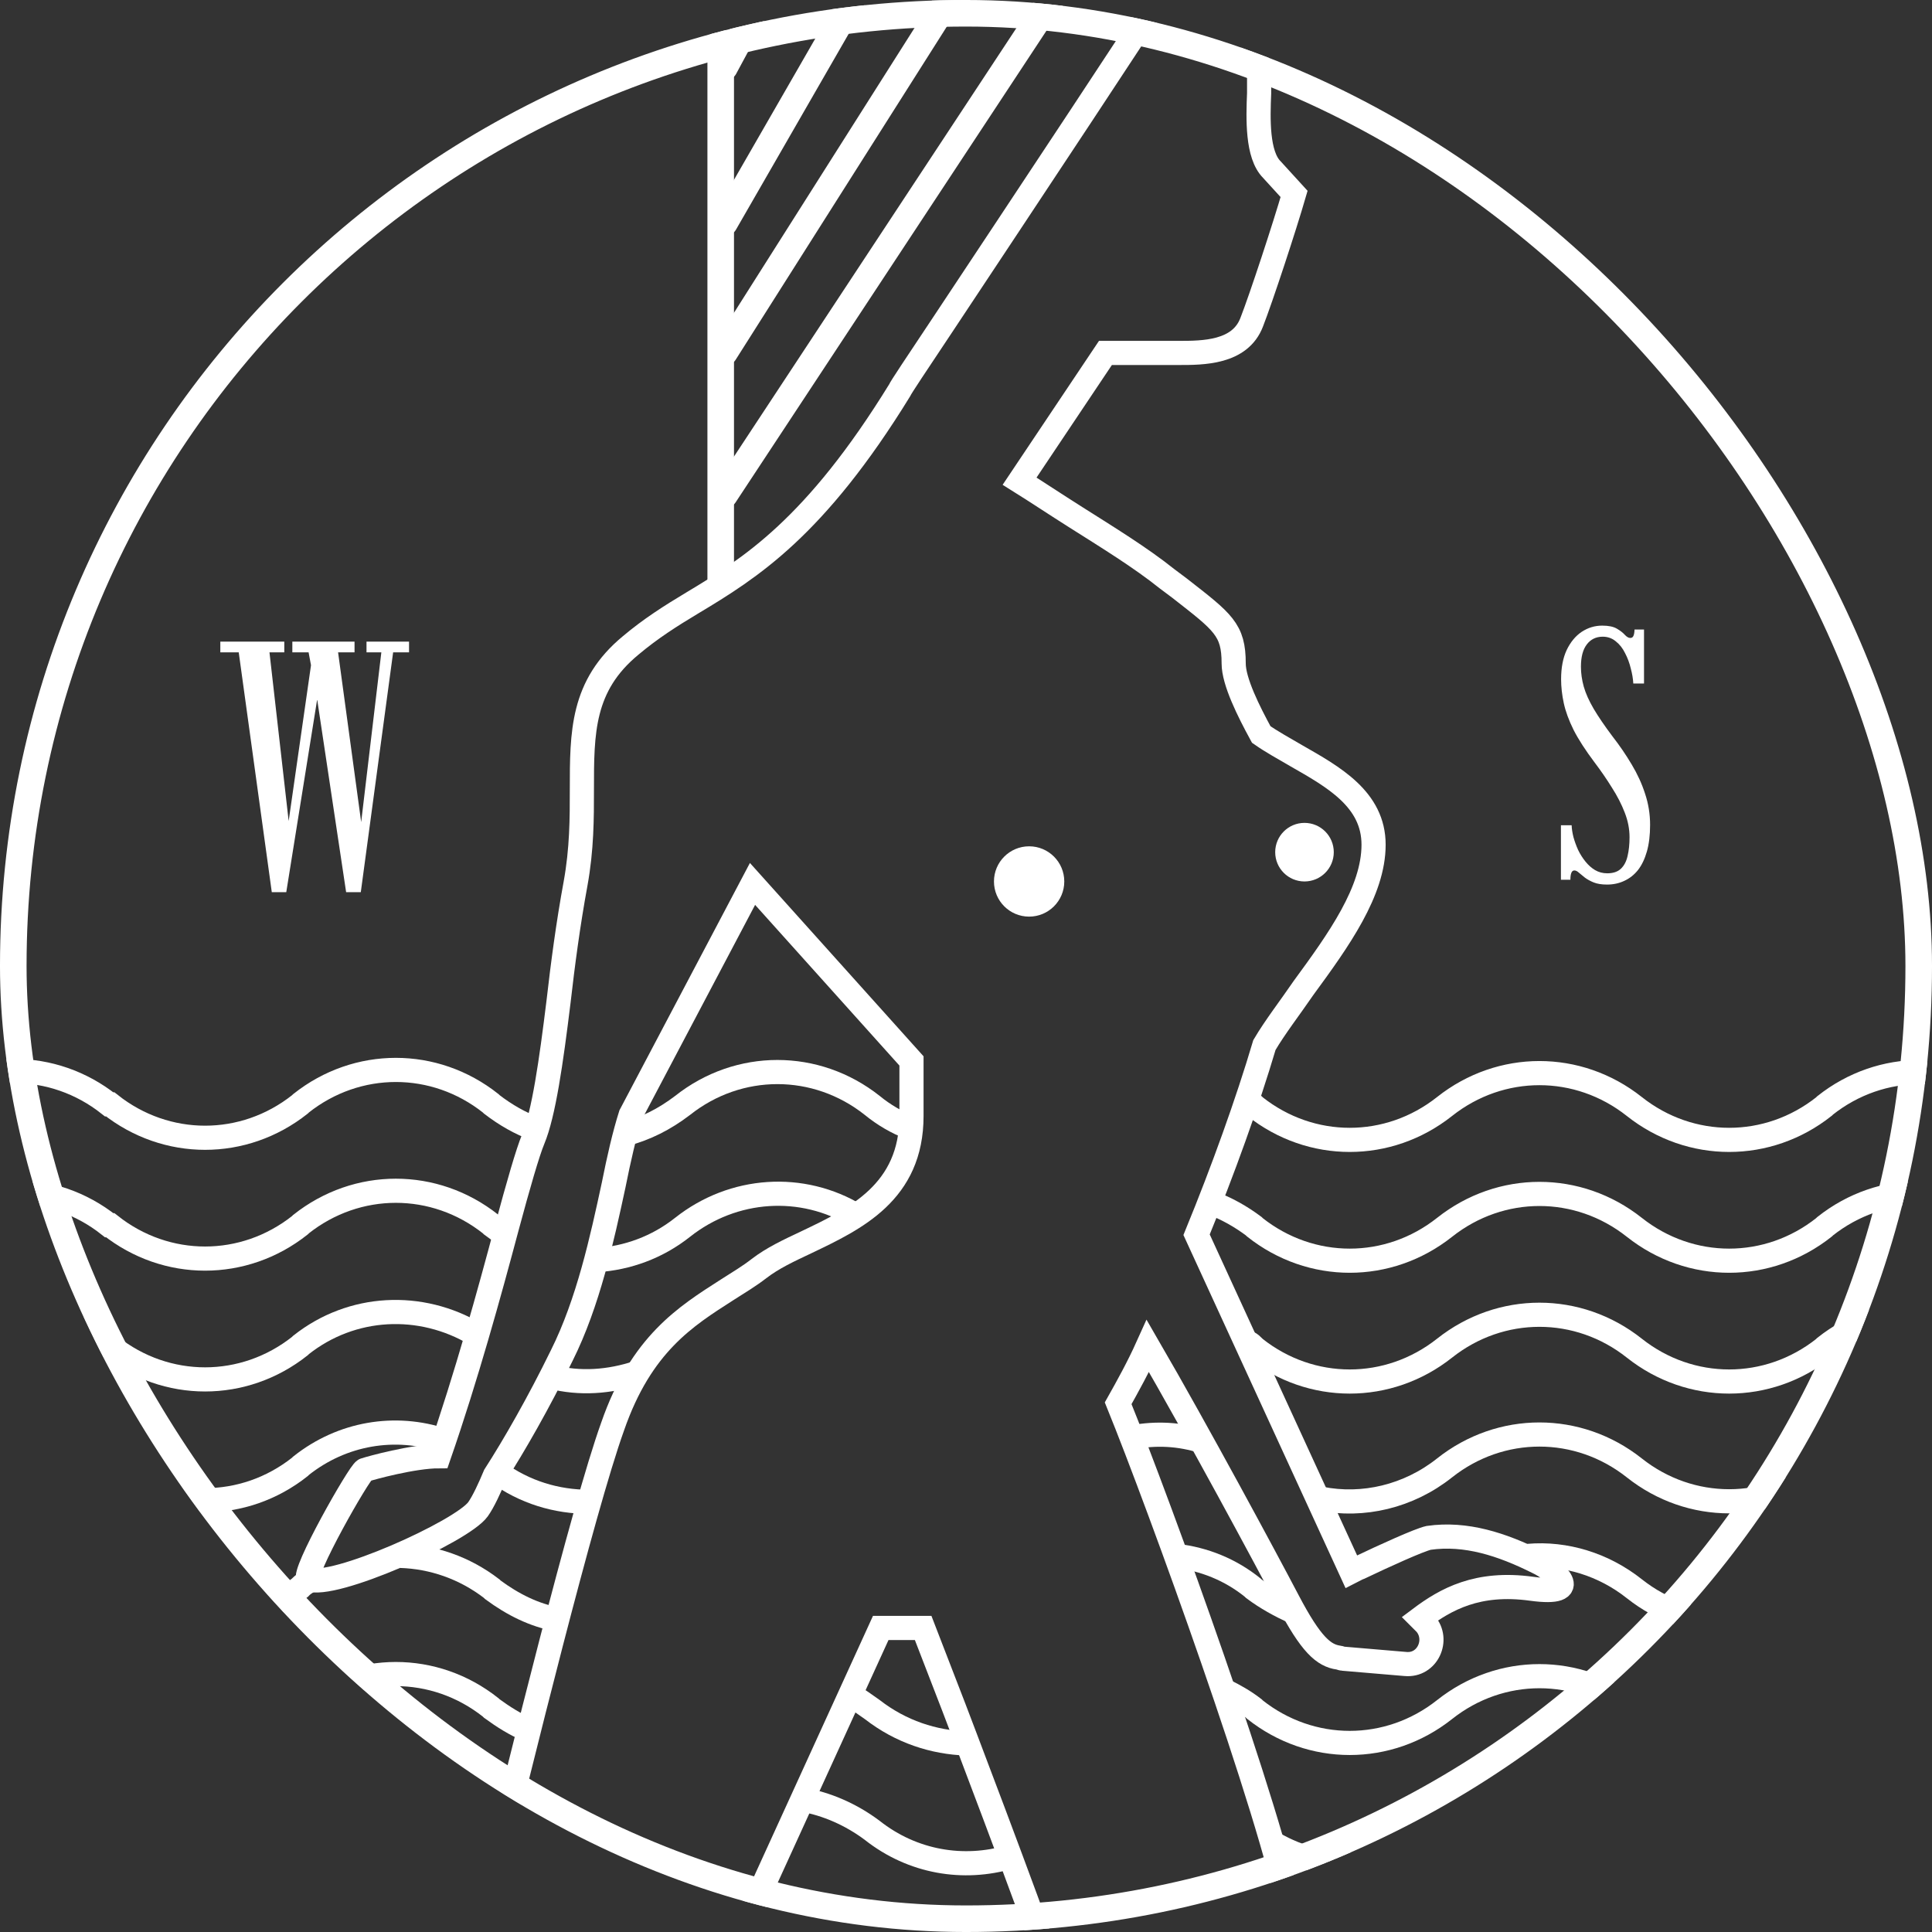 <svg width="134" height="134" viewBox="0 0 134 134" fill="none" xmlns="http://www.w3.org/2000/svg">
<rect x="0" y="0" width="134" height="134" fill="#333333" stroke="none"/>
<g clip-path="url(#clip0_91_3159)">
<path d="M50.25 34.337L74.537 -2.512M50.25 24.451L67.341 -2.512M50.25 15.463L60.595 -2.512M50.25 4.678L53.398 -1.164" stroke="white" stroke-width="1.843" stroke-linecap="round"/>
<path d="M18.851 61.88L16.558 45.245H15.281V44.502H19.718V45.245H18.69L20.103 57.665L19.842 58.198L21.615 45.828L21.826 47.514L21.404 45.245H20.276V44.502H24.59V45.245H23.449L25.123 57.554L24.924 58.087L26.449 45.245H25.42V44.502H28.37V45.245H27.267L25.024 61.88H24.007L21.875 47.687L22.21 47.191L19.855 61.88H18.851Z" fill="white"/>
<path d="M111.461 61.352C111.089 61.352 110.779 61.302 110.531 61.203C110.291 61.104 110.089 60.992 109.924 60.869C109.758 60.736 109.618 60.621 109.502 60.522C109.395 60.422 109.291 60.373 109.192 60.373C109.011 60.373 108.92 60.588 108.92 61.017H108.263V57.237H109.006C109.015 57.485 109.056 57.757 109.13 58.055C109.213 58.352 109.32 58.65 109.453 58.947C109.593 59.237 109.762 59.505 109.961 59.753C110.159 60.001 110.382 60.199 110.63 60.348C110.886 60.497 111.167 60.571 111.473 60.571C111.886 60.571 112.204 60.464 112.427 60.249C112.651 60.034 112.803 59.741 112.886 59.369C112.977 58.989 113.022 58.555 113.022 58.067C113.022 57.497 112.911 56.927 112.688 56.357C112.465 55.778 112.167 55.2 111.795 54.621C111.432 54.035 111.031 53.452 110.593 52.874C109.965 52.039 109.482 51.291 109.143 50.63C108.812 49.961 108.585 49.341 108.461 48.771C108.337 48.193 108.275 47.639 108.275 47.11C108.275 46.317 108.403 45.643 108.659 45.09C108.924 44.536 109.271 44.115 109.7 43.825C110.138 43.536 110.614 43.392 111.126 43.392C111.564 43.392 111.903 43.462 112.142 43.602C112.382 43.743 112.568 43.887 112.7 44.036C112.832 44.177 112.956 44.247 113.072 44.247C113.171 44.247 113.241 44.206 113.283 44.123C113.332 44.032 113.361 43.879 113.369 43.664H114.026V47.408H113.283C113.266 47.085 113.208 46.738 113.109 46.366C113.018 45.986 112.886 45.631 112.712 45.3C112.547 44.962 112.332 44.689 112.068 44.482C111.812 44.268 111.51 44.16 111.163 44.16C110.7 44.16 110.333 44.338 110.06 44.693C109.787 45.048 109.651 45.565 109.651 46.242C109.651 46.697 109.717 47.16 109.849 47.631C109.981 48.093 110.209 48.602 110.531 49.155C110.853 49.701 111.287 50.337 111.832 51.064C112.328 51.7 112.774 52.353 113.171 53.023C113.568 53.684 113.878 54.361 114.101 55.055C114.332 55.749 114.448 56.468 114.448 57.212C114.448 57.923 114.373 58.538 114.225 59.059C114.076 59.58 113.869 60.009 113.605 60.348C113.34 60.678 113.026 60.926 112.663 61.092C112.299 61.265 111.899 61.352 111.461 61.352Z" fill="white"/>
<path d="M49.987 2.94L49.987 40.431" stroke="white" stroke-width="1.843" stroke-linecap="round"/>
<g clip-path="url(#clip1_91_3159)">
<path d="M55.648 124.82C57.338 125.114 59.029 125.849 60.499 126.952C63.292 129.157 66.821 129.745 70.055 128.79" stroke="white" stroke-width="1.675" stroke-miterlimit="10"/>
<path d="M88.286 127.834C92.035 130.039 96.74 129.745 100.195 126.952C104.091 123.864 109.457 123.864 113.353 126.952C117.249 130.039 122.615 130.039 126.511 126.952L126.585 126.878C130.481 123.791 135.847 123.791 139.743 126.878C143.639 129.966 149.005 129.966 152.901 126.878L152.975 126.805C156.871 123.717 162.237 123.717 166.133 126.805H166.207C170.103 129.892 175.469 129.892 179.365 126.805L179.439 126.731C183.335 123.644 188.701 123.644 192.597 126.731C196.493 129.819 201.859 129.819 205.755 126.731L205.829 126.658C209.725 123.57 215.091 123.57 218.987 126.658L225.603 131.877" stroke="white" stroke-width="1.675" stroke-miterlimit="10"/>
<path d="M-64.909 132.171L-58.293 126.952C-54.397 123.864 -49.031 123.864 -45.135 126.952C-41.239 130.039 -35.873 130.039 -31.977 126.952C-28.081 123.864 -22.714 123.864 -18.818 126.952C-14.922 130.039 -9.556 130.039 -5.66 126.952L-5.587 126.878C-1.691 123.791 3.676 123.864 7.572 126.878H7.645C11.541 129.966 16.907 129.966 20.804 126.878L20.877 126.805C24.773 123.717 30.139 123.717 34.035 126.805L34.109 126.878C34.329 127.025 34.55 127.172 34.77 127.319" stroke="white" stroke-width="1.675" stroke-miterlimit="10"/>
<path d="M58.955 117.542C59.47 117.837 59.984 118.204 60.499 118.572C62.484 120.115 64.762 120.85 67.041 120.924" stroke="white" stroke-width="1.675" stroke-miterlimit="10"/>
<path d="M84.904 117.248C85.639 117.616 86.301 117.983 86.963 118.498L87.036 118.572C90.932 121.659 96.298 121.659 100.194 118.572C104.09 115.484 109.457 115.484 113.353 118.572C117.249 121.659 122.615 121.659 126.511 118.572L126.585 118.498C130.481 115.411 135.847 115.411 139.743 118.498C143.639 121.585 149.005 121.585 152.901 118.498L152.975 118.425C156.871 115.337 162.237 115.337 166.133 118.425H166.206C170.102 121.512 175.469 121.512 179.365 118.425L179.438 118.351C183.334 115.264 188.701 115.264 192.597 118.351C196.493 121.438 201.859 121.438 205.755 118.351L205.828 118.277C209.724 115.19 215.091 115.19 218.987 118.277L225.603 123.497" stroke="white" stroke-width="1.675" stroke-miterlimit="10"/>
<path d="M-64.909 123.791L-58.293 118.572C-54.397 115.484 -49.031 115.484 -45.135 118.572C-41.239 121.659 -35.873 121.659 -31.977 118.572C-28.081 115.484 -22.714 115.484 -18.818 118.572C-14.922 121.659 -9.556 121.659 -5.66 118.572L-5.587 118.498C-1.691 115.411 3.676 115.484 7.572 118.498H7.645C11.541 121.586 16.907 121.586 20.804 118.498L20.877 118.425C24.773 115.337 30.139 115.337 34.035 118.425L34.109 118.498C34.917 119.086 35.726 119.601 36.608 119.968" stroke="white" stroke-width="1.675" stroke-miterlimit="10"/>
<path d="M27.787 107.913C29.992 107.986 32.198 108.721 34.109 110.191L34.182 110.265C35.579 111.294 37.049 112.029 38.667 112.323" stroke="white" stroke-width="1.675" stroke-miterlimit="10"/>
<path d="M106.002 107.913C108.575 107.692 111.221 108.501 113.353 110.191C117.249 113.279 122.615 113.279 126.511 110.191L126.585 110.118C130.481 107.03 135.847 107.03 139.743 110.118C143.639 113.205 149.005 113.205 152.901 110.118L152.975 110.044C156.871 106.957 162.237 106.957 166.133 110.044H166.207C170.103 113.132 175.469 113.132 179.365 110.044L179.439 109.971C183.335 106.883 188.701 106.883 192.597 109.971C196.493 113.058 201.859 113.058 205.755 109.971L205.829 109.897C209.725 106.81 215.091 106.81 218.987 109.897L225.603 115.117" stroke="white" stroke-width="1.675" stroke-miterlimit="10"/>
<path d="M81.597 107.913C83.508 108.133 85.346 108.868 86.889 110.118L86.963 110.191C87.845 110.853 88.801 111.368 89.756 111.809" stroke="white" stroke-width="1.675" stroke-miterlimit="10"/>
<path d="M-64.909 115.411L-58.293 110.191C-54.397 107.104 -49.031 107.104 -45.135 110.191C-41.239 113.279 -35.873 113.279 -31.977 110.191C-28.081 107.104 -22.714 107.104 -18.818 110.191C-14.922 113.279 -9.556 113.279 -5.66 110.191L-5.587 110.118C-1.691 107.03 3.676 107.104 7.572 110.118H7.645C11.541 113.205 16.907 113.205 20.804 110.118L20.877 110.044C21.098 109.824 21.392 109.677 21.612 109.53" stroke="white" stroke-width="1.675" stroke-miterlimit="10"/>
<path d="M34.477 102.105C36.388 103.502 38.593 104.164 40.872 104.164" stroke="white" stroke-width="1.675" stroke-miterlimit="10"/>
<path d="M91.593 103.943C94.533 104.531 97.694 103.796 100.193 101.811C104.089 98.724 109.456 98.724 113.352 101.811C117.248 104.899 122.614 104.899 126.51 101.811L126.584 101.738C130.48 98.65 135.846 98.65 139.742 101.738C143.638 104.825 149.004 104.825 152.9 101.738L152.974 101.664C156.87 98.577 162.236 98.577 166.132 101.664H166.205C170.102 104.752 175.468 104.752 179.364 101.664L179.437 101.591C183.333 98.503 188.7 98.503 192.596 101.591C196.492 104.678 201.858 104.678 205.754 101.591L205.827 101.517C209.723 98.43 215.09 98.43 218.986 101.517L225.602 106.736" stroke="white" stroke-width="1.675" stroke-miterlimit="10"/>
<path d="M83.435 99.974C81.817 99.459 80.2 99.385 78.583 99.68" stroke="white" stroke-width="1.675" stroke-miterlimit="10"/>
<path d="M-64.909 107.031L-58.293 101.811C-54.397 98.724 -49.031 98.724 -45.135 101.811C-41.239 104.899 -35.873 104.899 -31.977 101.811C-28.081 98.724 -22.714 98.724 -18.818 101.811C-14.922 104.899 -9.556 104.899 -5.66 101.811L-5.587 101.738C-1.691 98.65 3.676 98.724 7.572 101.738H7.645C11.541 104.825 16.907 104.825 20.804 101.738L20.877 101.664C23.744 99.386 27.419 98.797 30.727 99.9" stroke="white" stroke-width="1.675" stroke-miterlimit="10"/>
<path d="M38.226 95.489C40.21 96.004 42.269 95.857 44.253 95.195" stroke="white" stroke-width="1.675" stroke-miterlimit="10"/>
<path d="M86.595 93.137C86.742 93.211 86.815 93.284 86.962 93.431L87.036 93.505C90.932 96.592 96.298 96.592 100.194 93.505C104.09 90.417 109.456 90.417 113.352 93.505C117.248 96.592 122.615 96.592 126.511 93.505L126.584 93.431C130.48 90.344 135.846 90.344 139.743 93.431C143.639 96.519 149.005 96.519 152.901 93.431L152.974 93.358C156.87 90.27 162.237 90.27 166.133 93.358H166.206C170.102 96.445 175.468 96.445 179.364 93.358L179.438 93.284C183.334 90.197 188.7 90.197 192.596 93.284C196.492 96.371 201.859 96.371 205.755 93.284L205.828 93.211C209.724 90.123 215.09 90.123 218.986 93.211L225.602 98.43" stroke="white" stroke-width="1.675" stroke-miterlimit="10"/>
<path d="M-64.909 98.65L-58.293 93.431C-54.397 90.344 -49.031 90.344 -45.135 93.431C-41.239 96.519 -35.873 96.519 -31.977 93.431C-28.081 90.344 -22.714 90.344 -18.818 93.431C-14.922 96.519 -9.556 96.519 -5.66 93.431L-5.587 93.358C-1.691 90.27 3.676 90.27 7.572 93.358H7.645C11.541 96.445 16.907 96.445 20.804 93.358L20.877 93.284C24.406 90.491 29.184 90.27 33.006 92.549" stroke="white" stroke-width="1.675" stroke-miterlimit="10"/>
<path d="M41.387 87.403C43.519 87.256 45.577 86.521 47.341 85.124C50.87 82.331 55.648 82.037 59.397 84.316" stroke="white" stroke-width="1.675" stroke-miterlimit="10"/>
<path d="M84.022 83.434C85.052 83.801 86.081 84.389 86.963 85.051L87.036 85.124C90.932 88.212 96.299 88.212 100.195 85.124C104.091 82.037 109.457 82.037 113.353 85.124C117.249 88.212 122.615 88.212 126.511 85.124L126.585 85.051C130.481 81.964 135.847 81.964 139.743 85.051C143.639 88.138 149.005 88.138 152.901 85.051L152.975 84.978C156.871 81.89 162.237 81.89 166.133 84.978H166.207C170.103 88.065 175.469 88.065 179.365 84.978L179.439 84.904C183.335 81.817 188.701 81.817 192.597 84.904C196.493 87.991 201.859 87.991 205.755 84.904L205.829 84.831C209.725 81.743 215.091 81.743 218.987 84.831L225.603 90.05" stroke="white" stroke-width="1.675" stroke-miterlimit="10"/>
<path d="M-64.909 90.27L-58.293 85.051C-54.397 81.963 -49.031 81.963 -45.135 85.051C-41.239 88.138 -35.873 88.138 -31.977 85.051C-28.081 81.963 -22.714 81.963 -18.818 85.051C-14.922 88.138 -9.556 88.138 -5.66 85.051L-5.587 84.978C-1.691 81.89 3.676 81.89 7.572 84.978H7.645C11.541 88.065 16.907 88.065 20.804 84.978L20.877 84.904C24.773 81.817 30.139 81.817 34.035 84.904L34.109 84.978C34.403 85.198 34.697 85.418 34.991 85.566" stroke="white" stroke-width="1.675" stroke-miterlimit="10"/>
<path d="M43.371 78.656C44.768 78.288 46.091 77.626 47.341 76.671C51.237 73.583 56.603 73.583 60.499 76.671C61.308 77.332 62.19 77.847 63.145 78.215" stroke="white" stroke-width="1.675" stroke-miterlimit="10"/>
<path d="M86.595 76.377C86.742 76.45 86.815 76.597 86.962 76.671L87.036 76.744C90.932 79.832 96.298 79.832 100.194 76.744C104.09 73.657 109.456 73.657 113.352 76.744C117.248 79.832 122.615 79.832 126.511 76.744L126.584 76.671C130.48 73.583 135.846 73.583 139.743 76.671C143.639 79.758 149.005 79.758 152.901 76.671L152.974 76.597C156.87 73.51 162.237 73.51 166.133 76.597H166.206C170.102 79.685 175.468 79.685 179.364 76.597L179.438 76.524C183.334 73.436 188.7 73.436 192.596 76.524C196.492 79.611 201.859 79.611 205.755 76.524L205.828 76.45C209.724 73.363 215.09 73.363 218.986 76.45L225.602 81.669" stroke="white" stroke-width="1.675" stroke-miterlimit="10"/>
<path d="M-64.909 81.89L-58.293 76.671C-54.397 73.583 -49.031 73.583 -45.135 76.671C-41.239 79.758 -35.873 79.758 -31.977 76.671C-28.081 73.583 -22.714 73.583 -18.818 76.671C-14.922 79.758 -9.556 79.758 -5.66 76.671L-5.587 76.597C-1.691 73.51 3.676 73.51 7.572 76.597H7.645C11.541 79.685 16.907 79.685 20.804 76.597L20.877 76.524C24.773 73.436 30.139 73.436 34.035 76.524L34.109 76.597C35.065 77.332 36.094 77.921 37.123 78.288" stroke="white" stroke-width="1.675" stroke-miterlimit="10"/>
<path d="M42.489 98.945C40.431 104.678 36.02 122.541 34.036 130.701L47.561 142.536L61.087 112.911H64.028L66.159 118.425C66.159 118.425 71.379 132.098 72.922 136.655C74.246 136.655 76.01 136.802 77.848 137.023C83.655 137.611 90.565 138.346 89.536 132.98C88.213 125.849 80.42 104.384 77.554 97.327C78.215 96.151 78.95 94.828 79.612 93.358C83.067 99.312 87.772 108.06 89.315 111C90.932 114.088 91.814 114.823 92.844 114.97C92.917 114.97 93.064 115.043 93.138 115.043L97.475 115.411C99.019 115.558 99.827 113.72 98.871 112.617L98.577 112.323C98.577 112.323 98.577 112.323 98.504 112.25C100.268 110.927 102.473 109.677 106.222 110.192C109.971 110.706 107.766 108.868 106.664 108.354C104.164 107.104 101.665 106.296 99.092 106.663C98.43 106.81 96.005 107.913 94.314 108.721C94.093 108.795 93.873 108.942 93.726 109.015L82.993 85.639C84.831 81.155 86.522 76.451 87.698 72.481C88.433 71.231 89.462 69.908 90.418 68.511C92.844 65.203 95.269 61.822 95.269 58.587C95.269 55.427 92.476 53.883 89.903 52.413C89.021 51.898 88.213 51.457 87.477 50.943C86.595 49.325 85.566 47.267 85.566 46.017C85.566 43.665 84.831 43.15 81.817 40.798C81.523 40.578 81.229 40.357 80.935 40.136C79.097 38.666 76.819 37.27 74.613 35.873C73.216 34.991 71.893 34.109 70.717 33.374L76.671 24.479H81.744C83.434 24.479 86.007 24.479 86.816 22.347C87.477 20.656 89.095 15.731 89.756 13.452L88.213 11.762C87.183 10.732 87.257 8.233 87.33 6.469C87.33 6.101 87.33 5.734 87.33 5.366C87.33 4.043 86.448 1.691 86.081 0.735L82.258 -3.087C80.273 0.074 70.423 14.923 65.351 22.568C63.587 25.214 62.41 26.978 62.41 27.052C56.53 36.608 52.046 39.401 48.002 41.827C46.532 42.709 45.136 43.592 43.739 44.768C40.358 47.561 40.358 50.795 40.358 54.765C40.358 56.75 40.358 58.882 39.916 61.307C39.402 64.101 39.034 66.894 38.74 69.467C38.226 73.657 37.711 77.259 36.976 79.023C36.608 79.906 35.947 82.184 35.138 85.198C33.962 89.609 32.345 95.49 30.434 101.003C28.669 101.003 25.729 101.811 25.288 101.958C24.92 102.106 20.877 109.236 21.392 109.53C23.009 110.265 32.051 106.222 33.154 104.678C33.521 104.164 33.962 103.208 34.33 102.326C35.653 100.268 37.343 97.327 38.961 94.019C40.798 90.344 41.754 85.933 42.563 82.184C42.93 80.347 43.298 78.729 43.739 77.333L52.193 61.307L63.219 73.584V77.406C63.219 82.699 59.323 84.537 55.942 86.154C54.692 86.742 53.589 87.257 52.634 87.992C51.972 88.506 51.237 88.947 50.428 89.462C47.562 91.299 44.474 93.211 42.489 98.945Z" stroke="white" stroke-width="1.675" stroke-miterlimit="10"/>
</g>
</g>
<rect x="0.921" y="0.921" width="132.158" height="132.158" rx="66.079" stroke="white" stroke-width="1.843"/>
<circle cx="2.032" cy="2.032" r="1.591" transform="matrix(-1 0 0 1 92.509 57.073)" fill="white" stroke="white" stroke-width="0.881"/>
<circle cx="2.438" cy="2.438" r="1.998" transform="matrix(-1 0 0 1 73.816 58.699)" fill="white" stroke="white" stroke-width="0.881"/>
<defs>
<clipPath id="clip0_91_3159">
<rect width="134" height="134" rx="67" fill="white"/>
</clipPath>
<clipPath id="clip1_91_3159">
<rect width="291.688" height="148.343" fill="white" transform="translate(-65.424 -4.411)"/>
</clipPath>
</defs>
</svg>
